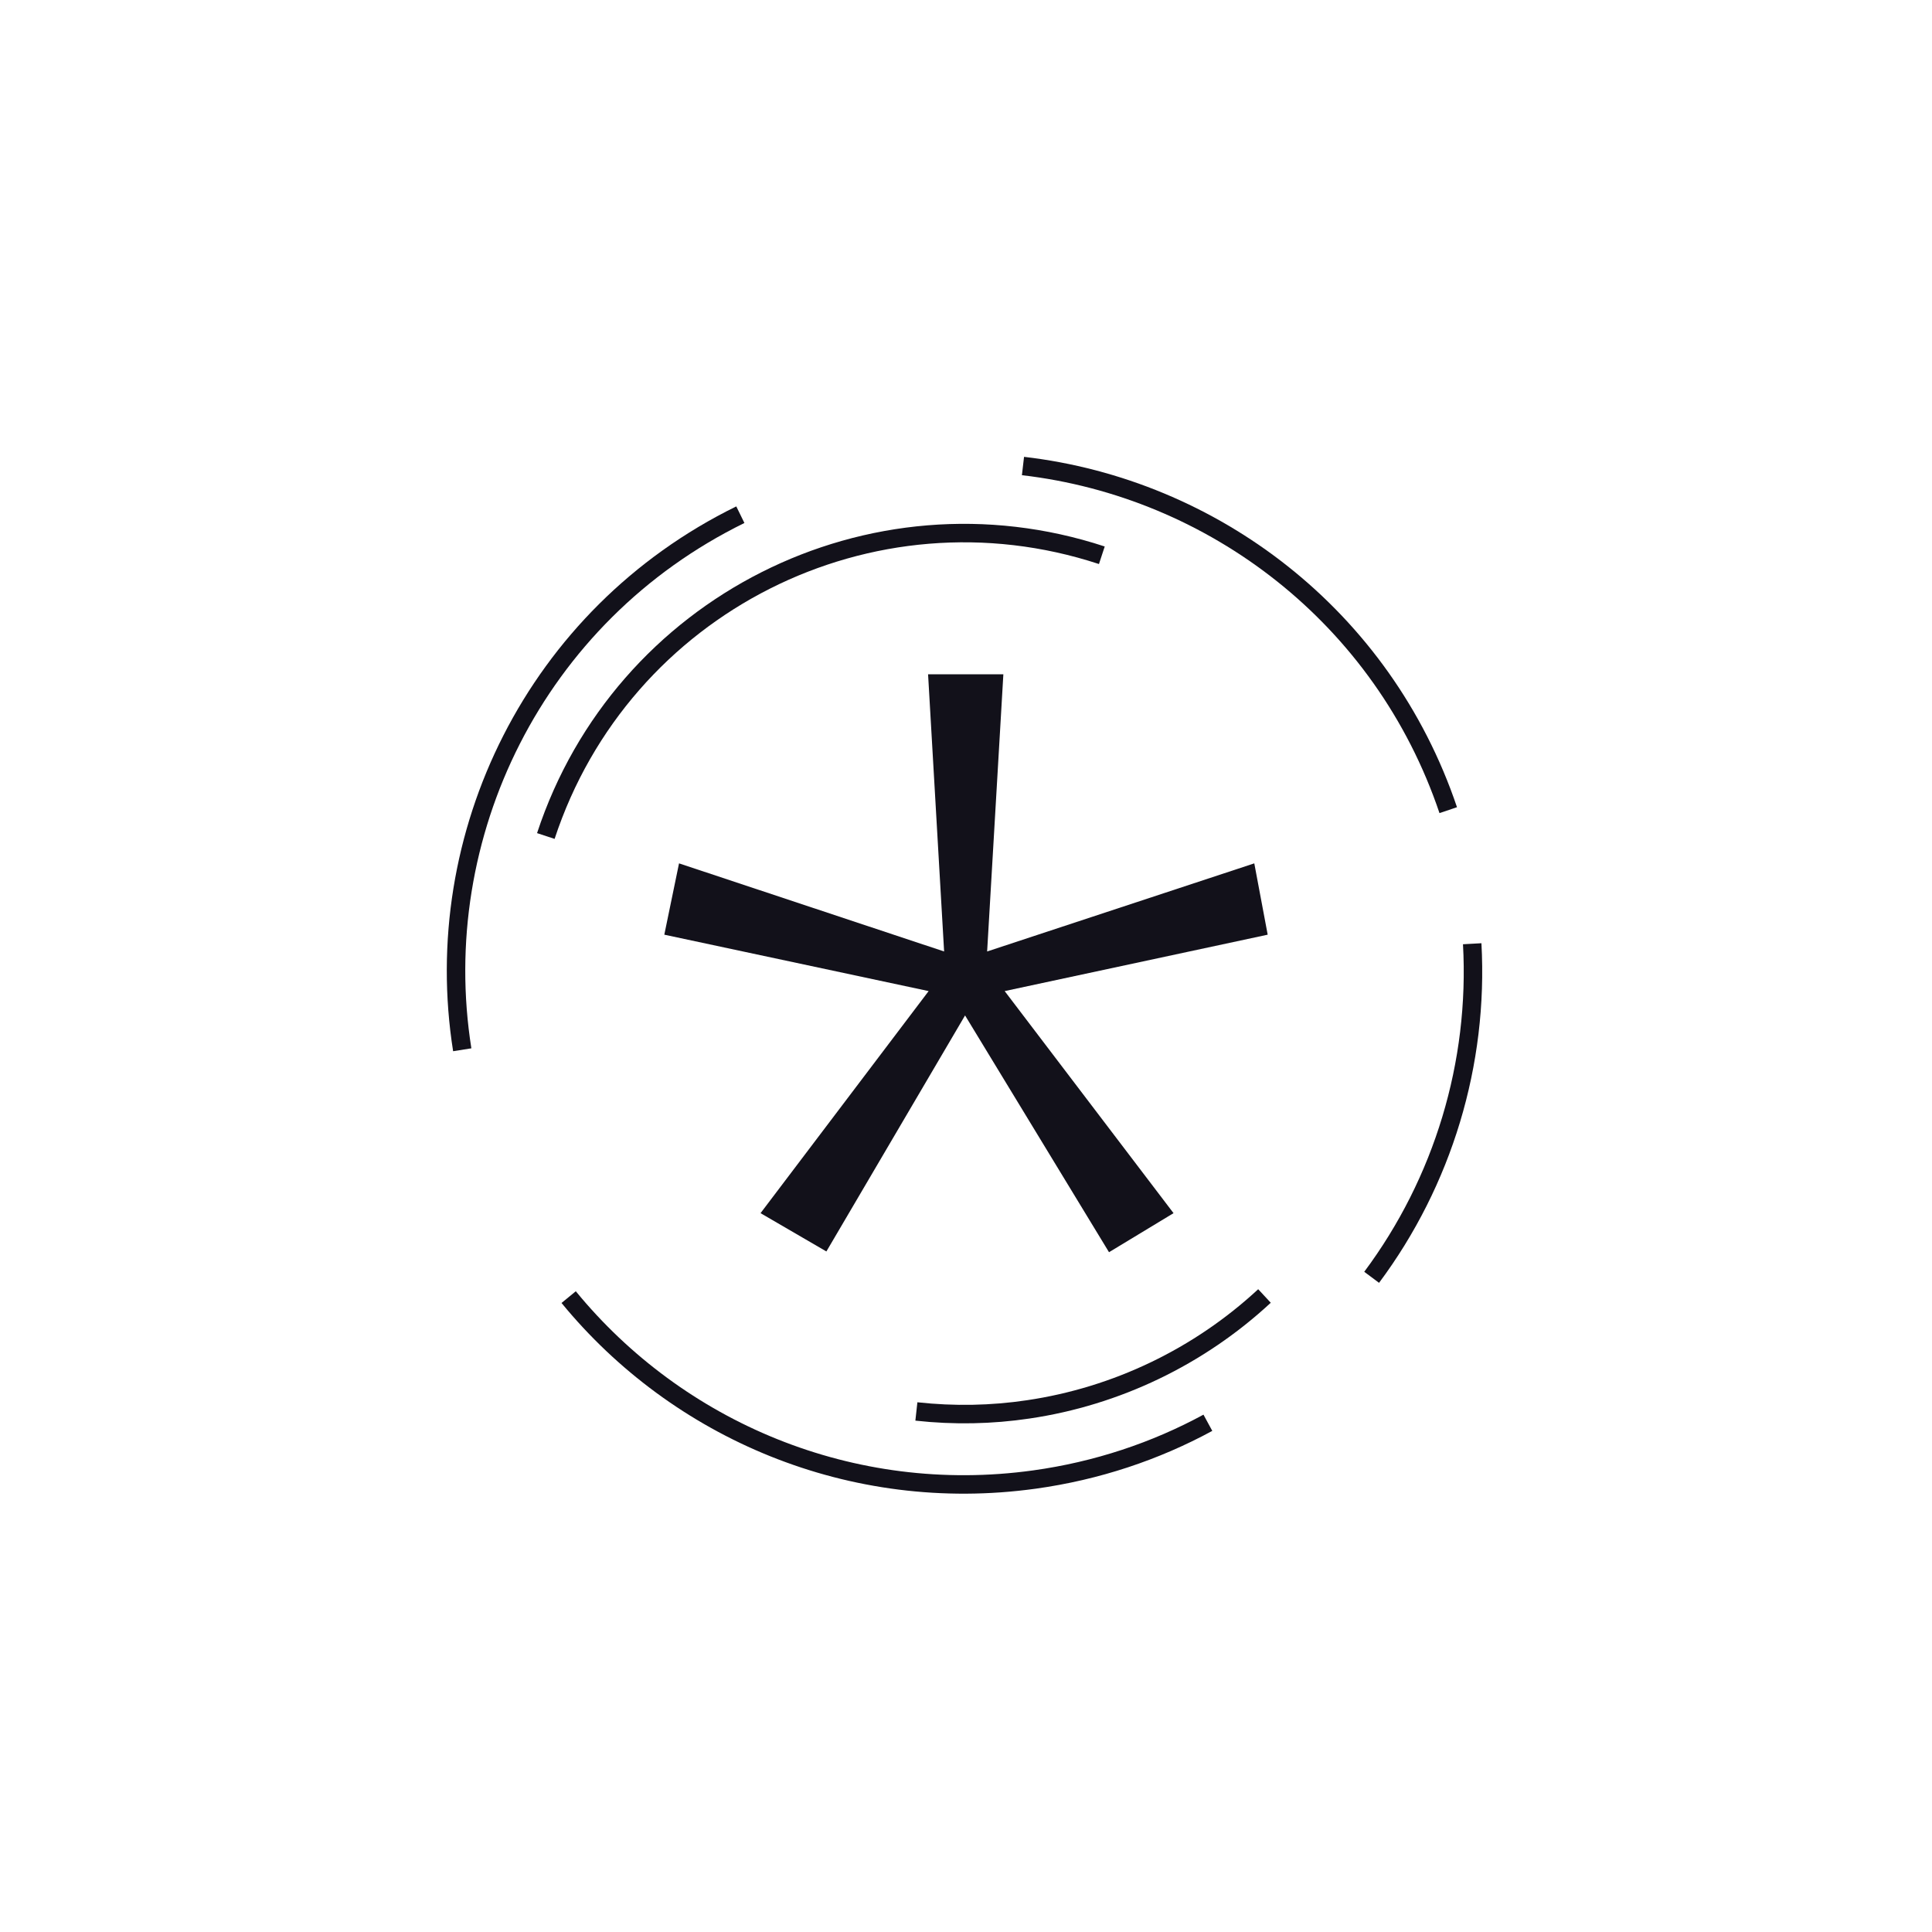 <?xml version="1.0" encoding="UTF-8"?> <svg xmlns="http://www.w3.org/2000/svg" xmlns:xlink="http://www.w3.org/1999/xlink" version="1.1" id="Capa_1" x="0px" y="0px" viewBox="0 0 1024 1024" style="enable-background:new 0 0 1024 1024;" xml:space="preserve"> <style type="text/css"> .st0{fill:none;stroke:#12111A;stroke-width:9.791;stroke-miterlimit:10;} .st1{fill:#12111A;} </style> <path class="st0" d="M780.3,500.2c3.5,63.4-15.5,126.1-53.3,176.8"></path> <path class="st0" d="M245,556.4c-18-113.6,38.7-230.3,147.4-283.6"></path> <path class="st0" d="M640.2,754.1c-27.8,15.1-58.8,25.5-92,30.1c-97,13.4-189-26.2-246.8-96.7"></path> <path class="st0" d="M542.2,247C643,258.7,733,326.9,767.6,429.4"></path> <path class="st0" d="M670.2,686.9C635.6,719,591.8,740.1,545,747c-19.4,2.9-39.3,3.3-59.3,1.1"></path> <path class="st0" d="M289.3,443.1C329.6,320.6,461.5,254,584,294.3"></path> <polygon class="st1" points="531.8,357.4 523.2,504.3 664.8,457.6 671.9,495.4 532.5,525.3 622,643 587.8,663.7 511.5,538.2 438,663.3 403.1,643 492.2,525.3 352.1,495.4 359.9,457.6 500.4,504.3 491.9,357.4 "></polygon> </svg> 